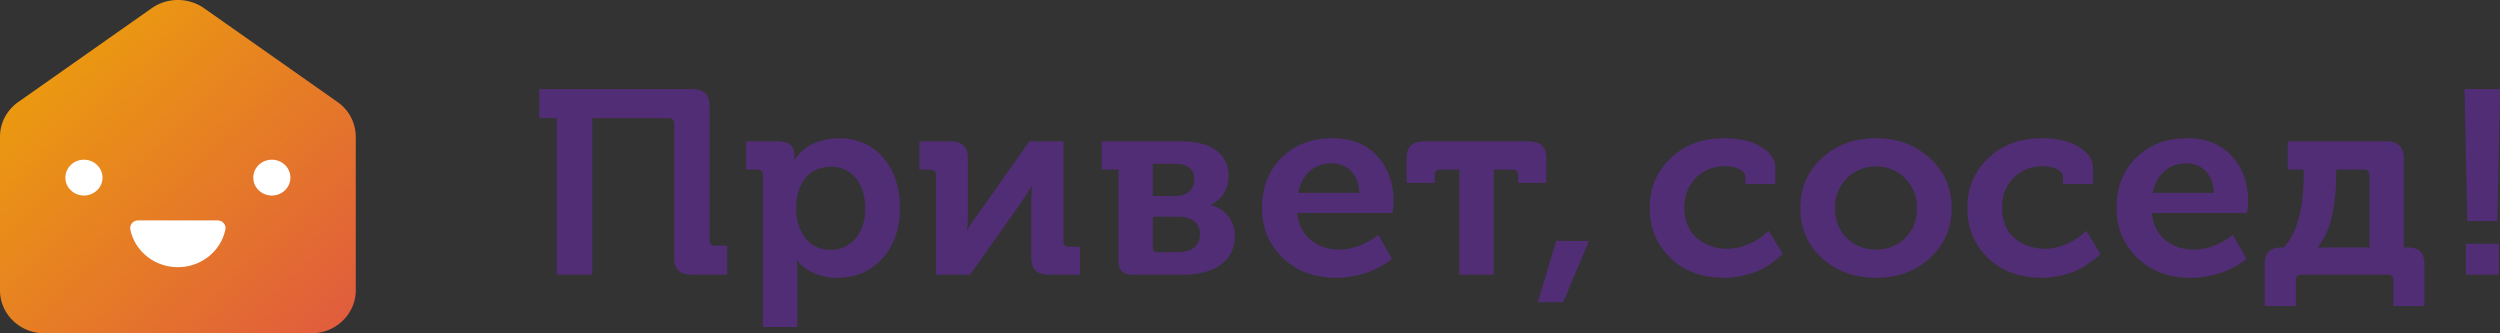 <svg width="210" height="28" fill="none" xmlns="http://www.w3.org/2000/svg"><rect width="100%" height="100%" fill="#333333" stroke="none"/><g clip-path="url(#a)"><path d="M46.778 23.072V9.92H45.3V7.484h12.757c1.091 0 1.546.46 1.546 1.493v11.176c0 .328.16.484.501.484h.979v2.437h-2.91c-1.092 0-1.547-.44-1.547-1.493V10.405c0-.329-.159-.484-.5-.484h-6.37v13.153h-2.978v-.002ZM64.088 27.464V14.729c0-.33-.16-.484-.501-.484h-.91v-2.371h2.592c.978 0 1.456.352 1.456 1.077v.439h.046c.068-.088.09-.197.523-.614.523-.548 1.546-1.12 3.16-1.164 1.568 0 2.798.548 3.73 1.624.932 1.075 1.41 2.503 1.41 4.239 0 1.735-.5 3.183-1.5 4.26-.979 1.074-2.25 1.603-3.799 1.603-1.773 0-2.91-.923-3.206-1.318l-.113-.153h-.044c.022.262.044.592.044.966v4.633h-2.888v-.002Zm3.546-7.486c.524.68 1.228 1.01 2.138 1.01 1.658 0 2.91-1.339 2.91-3.469s-1.159-3.513-2.866-3.513-2.934 1.185-2.934 3.535c0 .944.25 1.757.75 2.437h.002ZM78.622 23.072v-8.343c0-.33-.159-.484-.501-.484h-.888v-2.371h2.547c1.068 0 1.523.44 1.523 1.471v4.588c0 .572-.022 1.032-.068 1.384h.046c.09-.22.387-.68.91-1.384l4.275-6.059h2.864v8.366c0 .33.16.484.477.484h.91v2.35h-2.546c-1.069 0-1.546-.44-1.546-1.472v-4.567c0-.396.022-.857.069-1.383h-.047c-.046.11-.342.571-.887 1.383l-4.276 6.039H78.62l.002-.002ZM93.952 14.245H92.54v-2.371h6.777c2.387 0 3.889 1.053 3.889 2.897 0 1.165-.614 2.043-1.502 2.416v.045c1.296.328 2.025 1.384 2.025 2.59 0 2.13-1.751 3.25-4.32 3.25h-4.23c-.886 0-1.228-.373-1.228-1.186v-7.641Zm2.888 2.217h1.866c1.022 0 1.614-.571 1.614-1.383 0-.879-.567-1.318-1.682-1.318H96.84v2.701Zm0 4.326c0 .264.137.397.387.397h1.682c1.25 0 1.888-.572 1.888-1.514 0-.943-.682-1.471-1.888-1.471H96.84v2.59-.002ZM107.645 13.258c1.113-1.098 2.524-1.646 4.275-1.646 1.614 0 2.866.505 3.774 1.514.91.987 1.365 2.262 1.365 3.799 0 .24-.022.548-.091.966h-8.005c.181 1.931 1.661 3.072 3.503 3.072 1.159 0 2.25-.418 3.319-1.228l1.137 1.998c-1.16.987-2.957 1.603-4.662 1.603-1.866 0-3.365-.571-4.525-1.69-1.159-1.142-1.727-2.525-1.727-4.171 0-1.736.546-3.14 1.637-4.215v-.002Zm6.527 2.942c-.022-1.514-.978-2.482-2.32-2.482-1.456 0-2.524.966-2.798 2.482H114.172ZM122.588 23.072v-8.827h-1.568c-.342 0-.501.153-.501.484v.635h-2.365v-2.019c0-1.053.455-1.471 1.546-1.471h8.64c1.091 0 1.546.418 1.546 1.471v2.02h-2.365v-.636c0-.33-.159-.484-.501-.484h-1.546v8.827h-2.888.002ZM129.176 25.378l1.546-5.138h2.751l-2.16 5.138h-2.137ZM140.307 13.324c1.159-1.143 2.683-1.712 4.615-1.712.592 0 1.184.066 1.773.22a4.048 4.048 0 0 1 1.661.811c.523.395.773.9.773 1.493v1.318h-2.524v-.615c0-.548-.866-.878-1.683-.878-1 0-1.82.33-2.48.987-.636.66-.954 1.493-.954 2.503 0 1.075.34 1.932 1.047 2.546.704.593 1.568.9 2.592.9 1.524 0 2.867-.966 3.275-1.362l.159-.154 1.182 1.932c-.091.109-.181.24-.82.701-.295.241-.636.44-.978.614-.704.352-1.888.704-3.069.704-1.888 0-3.412-.548-4.571-1.67-1.16-1.119-1.727-2.524-1.727-4.193 0-1.67.567-3.03 1.727-4.15l.002.005ZM153.046 21.69c-1.206-1.12-1.82-2.524-1.82-4.215 0-1.691.614-3.096 1.82-4.194 1.227-1.12 2.729-1.668 4.524-1.668 1.796 0 3.297.549 4.525 1.668 1.228 1.098 1.842 2.503 1.842 4.194 0 1.69-.614 3.095-1.842 4.215-1.205 1.098-2.705 1.646-4.502 1.646-1.798 0-3.322-.548-4.549-1.646h.002Zm2.091-1.69c.658.637 1.477.965 2.456.965.978 0 1.773-.328 2.433-.966.658-.659 1-1.492 1-2.524s-.342-1.845-1-2.503c-.66-.66-1.477-.987-2.433-.987-.956 0-1.774.328-2.456.987-.66.659-1 1.492-1 2.503 0 1.01.34 1.865 1 2.524ZM166.988 13.324c1.16-1.143 2.683-1.712 4.616-1.712.592 0 1.183.066 1.773.22a4.054 4.054 0 0 1 1.661.811c.523.395.773.9.773 1.493v1.318h-2.525v-.615c0-.548-.865-.878-1.682-.878-1.001 0-1.82.33-2.48.987-.636.66-.954 1.493-.954 2.503 0 1.075.34 1.932 1.047 2.546.704.593 1.568.9 2.592.9 1.524 0 2.866-.966 3.275-1.362l.159-.154 1.181 1.932c-.09.109-.181.24-.819.701-.296.241-.636.44-.978.614-.705.352-1.888.704-3.07.704-1.888 0-3.411-.548-4.571-1.67-1.159-1.119-1.727-2.524-1.727-4.193 0-1.67.568-3.03 1.727-4.15l.002.005ZM179.43 13.258c1.113-1.098 2.524-1.646 4.275-1.646 1.614 0 2.866.505 3.774 1.514.91.987 1.364 2.262 1.364 3.799 0 .24-.022.548-.09.966h-8.005c.181 1.931 1.66 3.072 3.502 3.072 1.16 0 2.251-.418 3.319-1.228l1.138 1.998c-1.16.987-2.957 1.603-4.662 1.603-1.866 0-3.366-.571-4.525-1.69-1.159-1.142-1.727-2.525-1.727-4.171 0-1.736.546-3.14 1.637-4.215v-.002Zm6.527 2.942c-.022-1.514-.978-2.482-2.321-2.482-1.455 0-2.524.966-2.798 2.482h5.119ZM190.234 22.26c0-1.033.433-1.472 1.433-1.472h.182c1.113-1.251 1.66-3.294 1.66-6.147v-.396h-1.342v-2.371h8.232c1.069 0 1.524.46 1.524 1.492v7.422h.296c1.022 0 1.433.44 1.433 1.471v3.448h-2.615v-2.152c0-.33-.159-.483-.455-.483h-7.276c-.296 0-.455.153-.455.483v2.152h-2.615v-3.448h-.002Zm8.8-1.472v-6.06c0-.33-.159-.483-.501-.483h-2.297v.373c0 2.876-.523 4.94-1.57 6.17H199.034ZM207.249 18.57l-.228-11.088H210l-.227 11.089h-2.524Zm-.113 4.502v-2.59h2.773v2.59h-2.773Z" fill="#512D75"/><path d="M26.144 28H3.742C1.675 28 0 26.383 0 24.387V11.485c0-1.156.572-2.24 1.54-2.92L12.74.691a3.848 3.848 0 0 1 4.404 0l11.201 7.872a3.574 3.574 0 0 1 1.54 2.921v12.9c0 1.996-1.674 3.613-3.742 3.613V28Z" fill="url(#b)"/><path d="M18.284 18.516c.417 0 .727.37.646.764-.368 1.804-2.014 3.162-3.989 3.162s-3.621-1.36-3.99-3.162a.646.646 0 0 1 .647-.764h6.686ZM7.05 16.425c.861 0 1.559-.673 1.559-1.504 0-.83-.698-1.504-1.558-1.504-.86 0-1.558.673-1.558 1.504 0 .83.697 1.504 1.558 1.504ZM22.835 16.425c.86 0 1.558-.673 1.558-1.504 0-.83-.697-1.504-1.558-1.504-.86 0-1.558.673-1.558 1.504 0 .83.698 1.504 1.558 1.504Z" fill="#fff"/></g><defs><linearGradient id="b" x1="-10.503" y1="-7.261" x2="30.184" y2="35.958" gradientUnits="userSpaceOnUse"><stop offset=".13" stop-color="#EFAF00"/><stop offset="1" stop-color="#DE4F47"/></linearGradient><clipPath id="a"><path fill="#fff" d="M0 0h210v28H0z"/></clipPath></defs></svg>